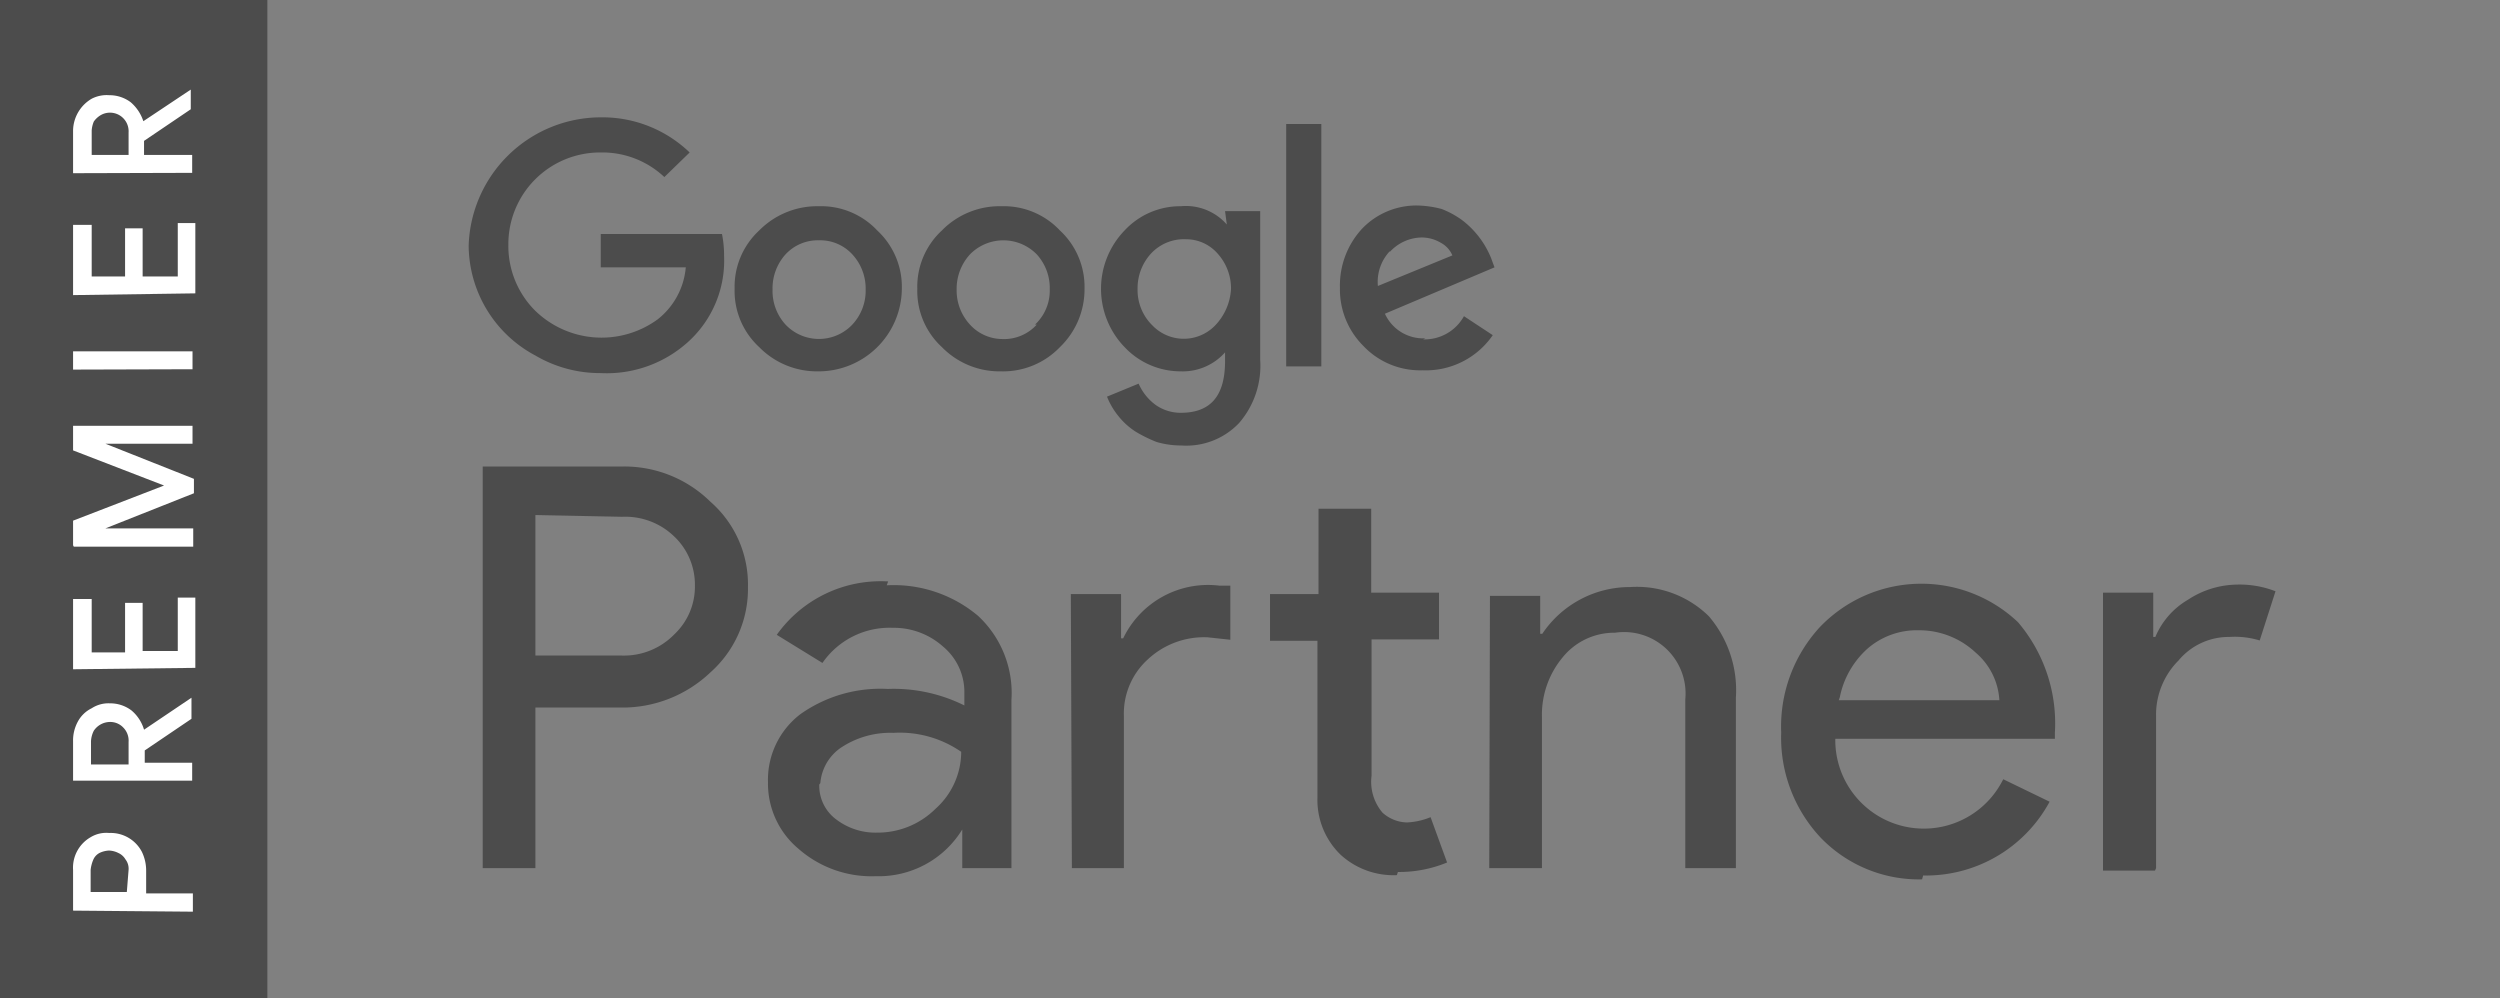 <?xml version="1.0" encoding="UTF-8"?>
<svg xmlns="http://www.w3.org/2000/svg" id="Google" viewBox="0 0 71.16 28.41">
  <rect x="0" y="0" width="71.16" height="28.41" fill="#808080" stroke="none"/>
  <defs>
    <style>.cls-1{fill:none;}.cls-2{fill:#4c4c4c;}.cls-3{fill:#fff;}</style>
  </defs>
  <path class="cls-1" d="M.39.29H71.55V28.71H.39Z" transform="translate(-0.39 -0.29)"></path>
  <path class="cls-2" d="M15.63,20.34V25h-1.5V13.57h3.93a3.49,3.49,0,0,1,2.55,1A3.13,3.13,0,0,1,21.68,17a3.18,3.18,0,0,1-1.07,2.43,3.63,3.63,0,0,1-2.55,1H15.63Zm0-5.39v4H18.1a2,2,0,0,0,1.48-.6,1.87,1.87,0,0,0,.59-1.4,1.89,1.89,0,0,0-.6-1.4A2,2,0,0,0,18.1,15Zm10,2a3.73,3.73,0,0,1,2.6.87,3,3,0,0,1,.95,2.39V25H27.78V23.9h0a2.79,2.79,0,0,1-2.46,1.33,3.15,3.15,0,0,1-2.19-.77,2.42,2.42,0,0,1-.88-1.9,2.35,2.35,0,0,1,.92-1.94,3.94,3.94,0,0,1,2.49-.72,4.51,4.51,0,0,1,2.18.47V20a1.68,1.68,0,0,0-.6-1.3,2.1,2.1,0,0,0-1.44-.54,2.32,2.32,0,0,0-2,1l-1.3-.8a3.63,3.63,0,0,1,3.17-1.52Zm-1.92,5.67a1.19,1.19,0,0,0,.49,1,1.84,1.84,0,0,0,1.15.37,2.34,2.34,0,0,0,1.67-.68,2.18,2.18,0,0,0,.73-1.62,3.07,3.07,0,0,0-1.93-.54,2.53,2.53,0,0,0-1.52.44A1.36,1.36,0,0,0,23.74,22.58Zm7.16-5.42h1.43v1.26h.06a2.68,2.68,0,0,1,2.74-1.5l.31,0V18.5l-.65-.07a2.35,2.35,0,0,0-1.7.63,2.08,2.08,0,0,0-.68,1.6V25H30.9Zm9.28,8a2.23,2.23,0,0,1-1.6-.58,2.17,2.17,0,0,1-.66-1.64V18.53H36.54V17.2h1.38V14.77h1.5v2.39h1.93v1.33H39.43v3.88a1.36,1.36,0,0,0,.31,1.05,1.07,1.07,0,0,0,.7.28,2,2,0,0,0,.67-.15l.47,1.29A3.57,3.57,0,0,1,40.18,25.11Zm2.65-7.95h1.43v1.08h.06a3,3,0,0,1,2.5-1.33,2.92,2.92,0,0,1,2.24.83,3.24,3.24,0,0,1,.77,2.32V25H48.36v-4.8a1.75,1.75,0,0,0-2-1.9,1.89,1.89,0,0,0-1.49.7,2.55,2.55,0,0,0-.59,1.7V25h-1.5Zm12.3,8.07a3.88,3.88,0,0,1-2.88-1.18,4.16,4.16,0,0,1-1.13-3,4.18,4.18,0,0,1,1.1-3A4,4,0,0,1,57.83,18a4.44,4.44,0,0,1,1.05,3.15l0,.17H52.63a2.52,2.52,0,0,0,4.78,1.15l1.32.64a4,4,0,0,1-3.6,2.1Zm-2.37-5.1H57.3a1.92,1.92,0,0,0-.67-1.35A2.35,2.35,0,0,0,55,18.23a2.14,2.14,0,0,0-1.45.52A2.51,2.51,0,0,0,52.76,20.13Zm9,4.85H60.25V17.16h1.43v1.26h.06a2.22,2.22,0,0,1,.93-1.06,2.59,2.59,0,0,1,1.39-.43,2.81,2.81,0,0,1,1.1.19l-.45,1.4a2.42,2.42,0,0,0-.86-.1,1.86,1.86,0,0,0-1.45.67,2.18,2.18,0,0,0-.64,1.55V25Z" transform="translate(-0.39 -0.29)"></path>
  <path class="cls-2" d="M17.49,6.9v1h2.42a2.11,2.11,0,0,1-.8,1.48,2.71,2.71,0,0,1-3.49-.25,2.6,2.6,0,0,1-.76-1.87,2.61,2.61,0,0,1,2.63-2.63,2.57,2.57,0,0,1,1.81.7l.72-.7a3.58,3.58,0,0,0-2.53-1,3.77,3.77,0,0,0-3.76,3.65,3.57,3.57,0,0,0,1.9,3.13,3.63,3.63,0,0,0,1.86.5A3.45,3.45,0,0,0,20,10a3.12,3.12,0,0,0,1-2.43,3,3,0,0,0-.06-.62H17.49Zm6.21-.74a2.32,2.32,0,0,0-1.7.69,2.18,2.18,0,0,0-.7,1.66,2.17,2.17,0,0,0,.7,1.66,2.3,2.3,0,0,0,1.68.69,2.37,2.37,0,0,0,2.38-2.35,2.19,2.19,0,0,0-.7-1.66A2.19,2.19,0,0,0,23.7,6.16Zm.95,3.37a1.31,1.31,0,0,1-1.9,0,1.42,1.42,0,0,1-.37-1,1.44,1.44,0,0,1,.37-1,1.25,1.25,0,0,1,.95-.4,1.24,1.24,0,0,1,.95.4,1.43,1.43,0,0,1,.38,1A1.41,1.41,0,0,1,24.65,9.53ZM37,3.82h1v6.9H37ZM28.9,6.16a2.3,2.3,0,0,0-1.7.69,2.18,2.18,0,0,0-.7,1.66,2.17,2.17,0,0,0,.7,1.66,2.29,2.29,0,0,0,1.68.69,2.24,2.24,0,0,0,1.68-.69,2.28,2.28,0,0,0,.7-1.66,2.19,2.19,0,0,0-.7-1.66A2.19,2.19,0,0,0,28.9,6.16Zm1,3.37a1.26,1.26,0,0,1-1,.41A1.25,1.25,0,0,1,28,9.53a1.43,1.43,0,0,1-.38-1,1.45,1.45,0,0,1,.38-1,1.33,1.33,0,0,1,1.9,0,1.42,1.42,0,0,1,.37,1A1.32,1.32,0,0,1,29.85,9.53Zm11.06.39a1.2,1.2,0,0,1-1.15-.7L42.93,7.9l-.1-.27A2.57,2.57,0,0,0,42,6.55a2.6,2.6,0,0,0-.57-.31,2.93,2.93,0,0,0-.67-.1,2.14,2.14,0,0,0-1.6.66,2.38,2.38,0,0,0-.63,1.68,2.27,2.27,0,0,0,.67,1.66,2.22,2.22,0,0,0,1.68.69,2.31,2.31,0,0,0,2-1l-.82-.54a1.28,1.28,0,0,1-1.16.66Zm-1-2.47a1.25,1.25,0,0,1,.89-.4,1.06,1.06,0,0,1,.55.15.72.72,0,0,1,.33.36l-2.12.87A1.28,1.28,0,0,1,39.94,7.45Zm-4.65-.77h0A1.55,1.55,0,0,0,34,6.16a2.16,2.16,0,0,0-1.6.69,2.39,2.39,0,0,0,0,3.32,2.19,2.19,0,0,0,1.6.69,1.61,1.61,0,0,0,1.26-.54h0v.25c0,1-.42,1.47-1.26,1.47a1.24,1.24,0,0,1-.71-.22,1.48,1.48,0,0,1-.49-.61l-.9.37a2.07,2.07,0,0,0,.33.56,2,2,0,0,0,.49.44,4,4,0,0,0,.59.29,2.46,2.46,0,0,0,.7.1,2.07,2.07,0,0,0,1.65-.64,2.49,2.49,0,0,0,.6-1.8V6.3h-1ZM35,9.53a1.24,1.24,0,0,1-1.76.07l-.09-.09a1.41,1.41,0,0,1-.38-1,1.46,1.46,0,0,1,.38-1,1.28,1.28,0,0,1,1-.41,1.19,1.19,0,0,1,.9.41,1.48,1.48,0,0,1,.38,1A1.63,1.63,0,0,1,35,9.53ZM.39.29H8V28.71H.39Z" transform="translate(-0.39 -0.29)"></path>
  <path class="cls-3" d="M2.47,26.21V25.05a1,1,0,0,1,.5-.93A.86.86,0,0,1,3.5,24a1,1,0,0,1,.93.54,1.22,1.22,0,0,1,.12.54v.64H5.88v.52Zm1.58-1.16a.43.43,0,0,0-.09-.3.44.44,0,0,0-.2-.18.64.64,0,0,0-.27-.07.71.71,0,0,0-.25.06.39.39,0,0,0-.19.19,1,1,0,0,0-.08.3v.63H4ZM2.47,22.58V21.39a1.12,1.12,0,0,1,.13-.55A.89.89,0,0,1,3,20.45a.87.87,0,0,1,.52-.14,1,1,0,0,1,.61.2,1.13,1.13,0,0,1,.36.55h0l1.35-.91h0v.6l-1.33.9V22H5.86v.51H2.47Zm1.58-1.17A.53.53,0,0,0,3.9,21a.51.51,0,0,0-.38-.16.56.56,0,0,0-.46.25.74.74,0,0,0-.08.3v.66H4.05ZM2.47,19.34v-2H3v1.52h.95V17.45h.5v1.37h1V17.3h.5v2Zm0-3.53v-.7l2.59-1v0l-2.59-1v-.7h3.4v.51H4l-.61,0v0l2.52,1v.41l-2.52,1v0l.6,0h1.9v.52H2.49Zm0-5v-.52h3.4v.51Zm0-2.12v-2H3V8.16h.95V6.79h.5V8.16h1V6.64h.5v2Zm0-3.47V4A1.07,1.07,0,0,1,3,3.1.93.93,0,0,1,3.5,3a1,1,0,0,1,.61.2,1.2,1.2,0,0,1,.36.54h0l1.35-.9h0V3.4l-1.33.9v.4H5.86v.51ZM4.05,4.06a.53.53,0,0,0-.78-.5.63.63,0,0,0-.21.19A.82.82,0,0,0,3,4V4.7H4.05Z" transform="translate(-0.39 -0.29)"></path>
</svg>
